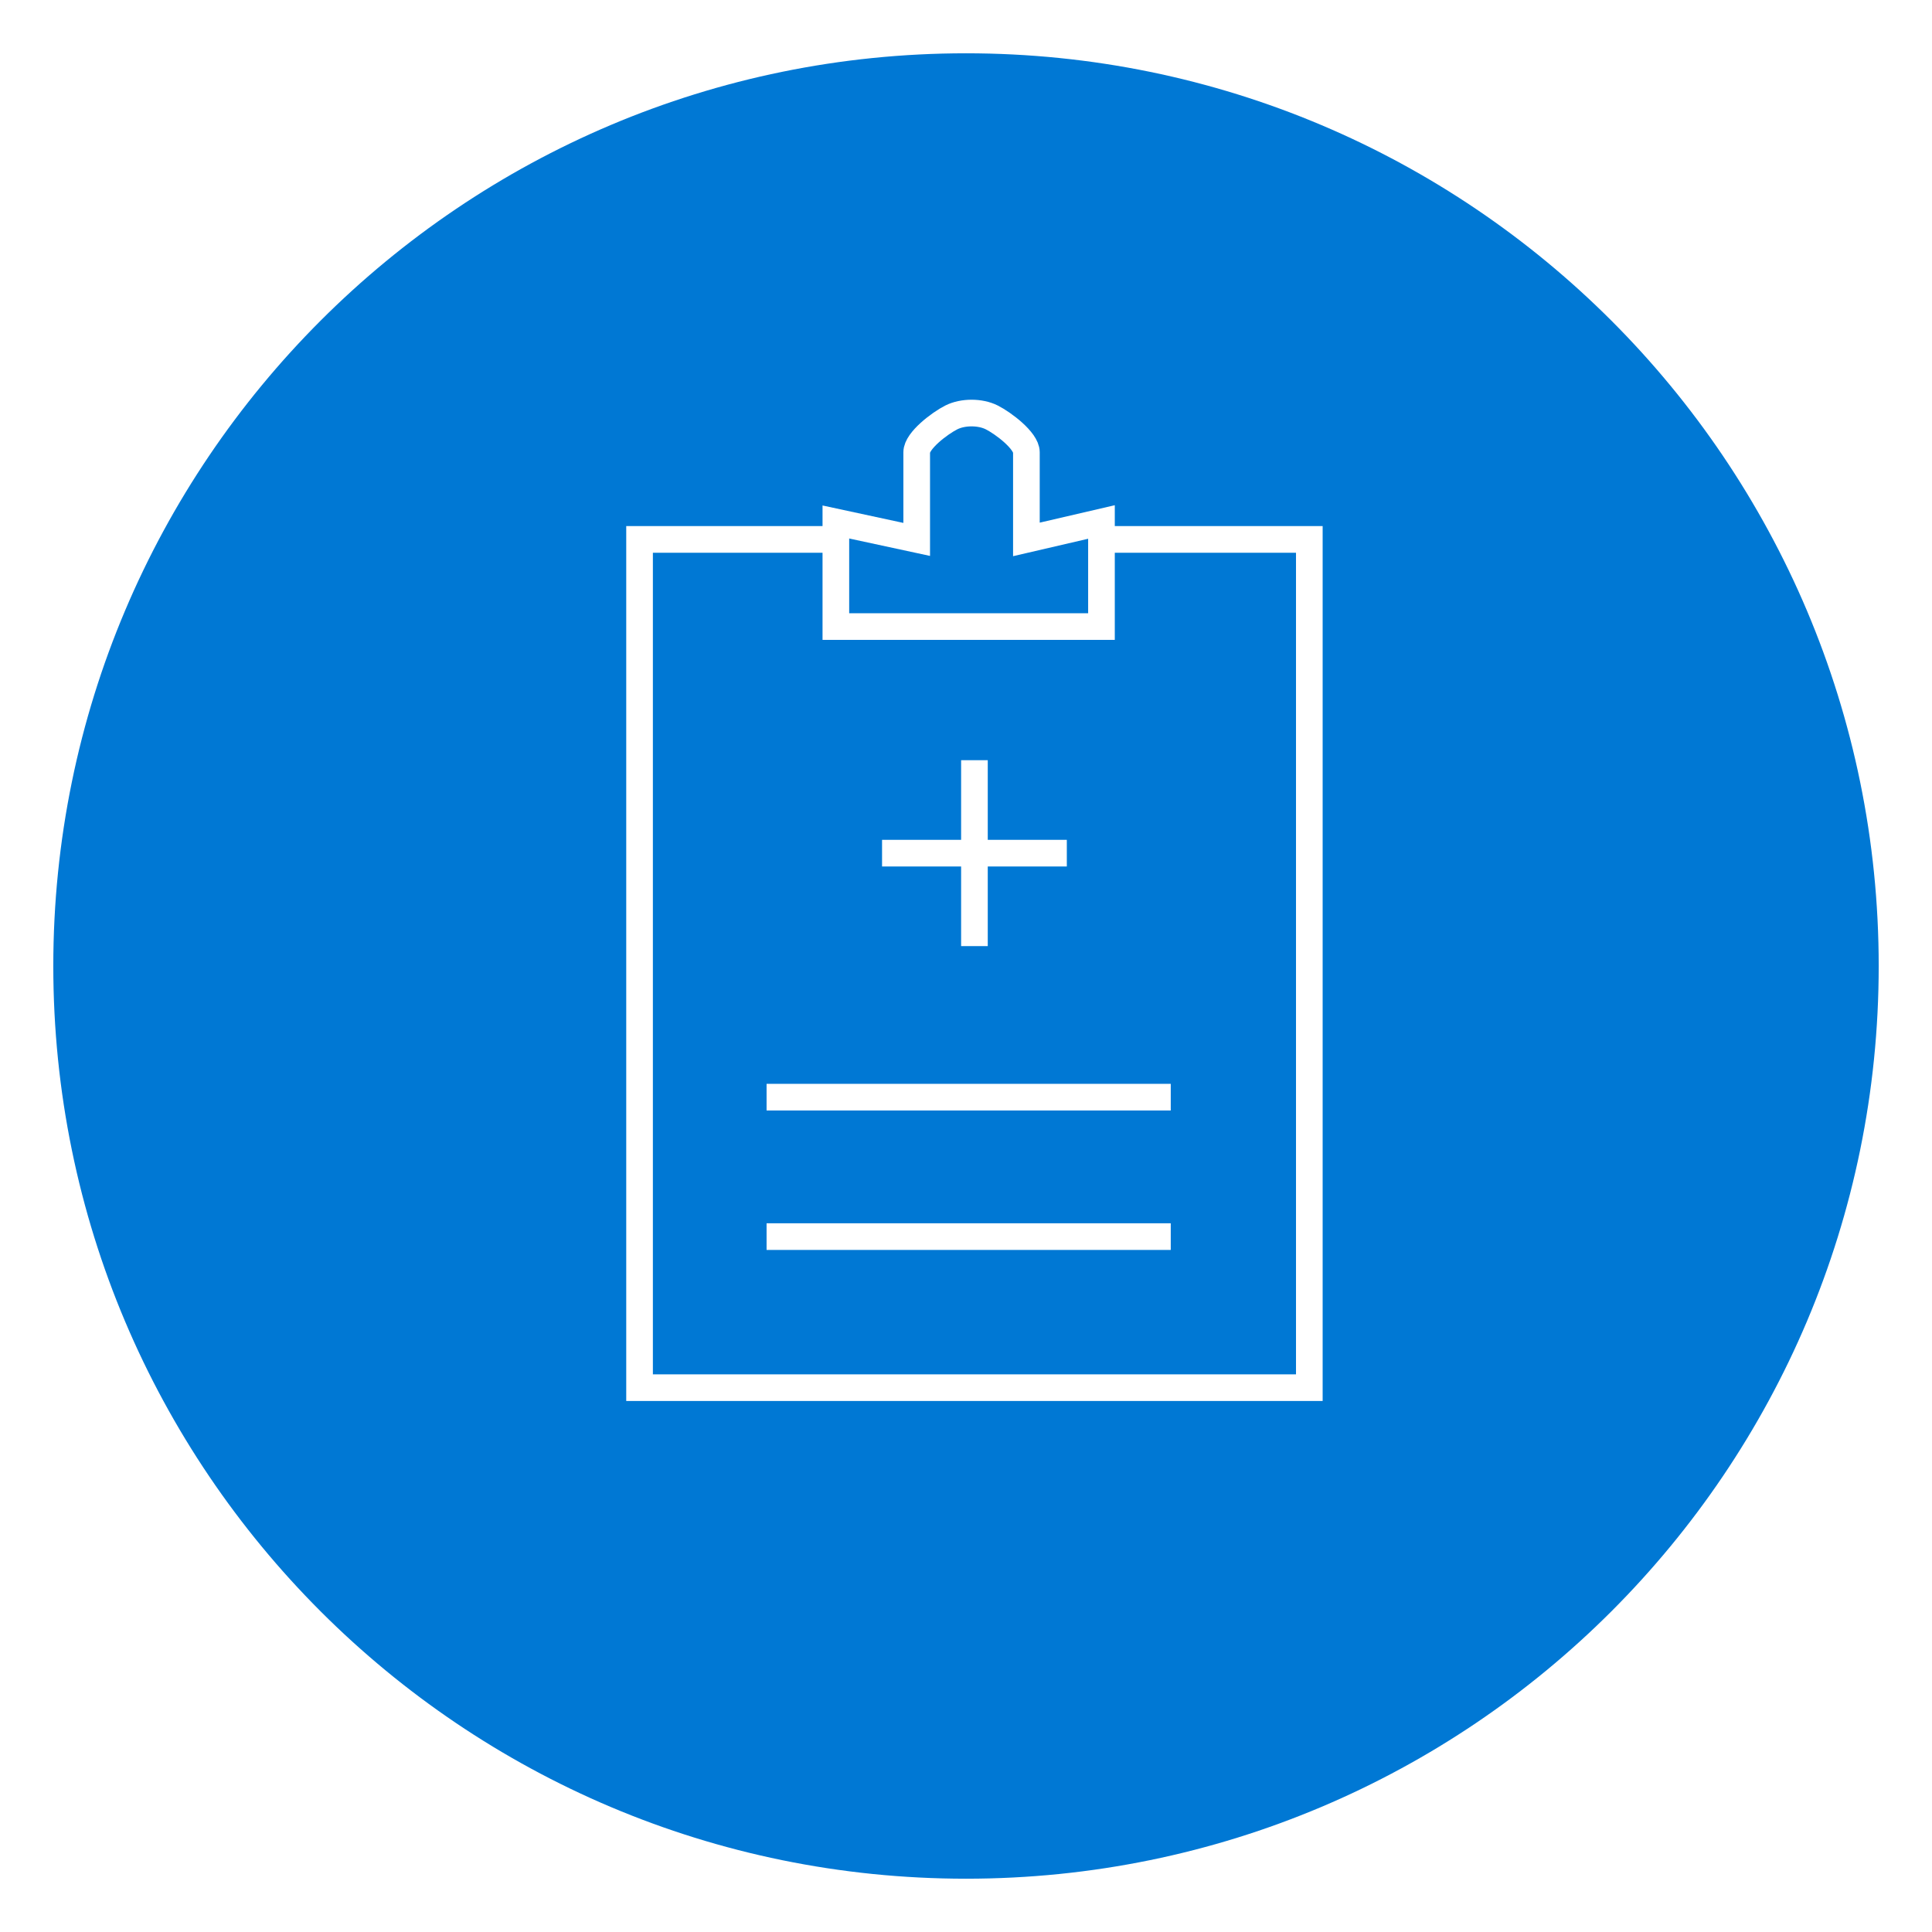<svg width="145" height="145" viewBox="0 0 145 145" fill="none" xmlns="http://www.w3.org/2000/svg">
<g filter="url(#filter0_d_3_46)">
<path d="M72.5 137C110.332 137 141 106.332 141 68.5C141 30.669 110.332 0 72.5 0C34.669 0 4 30.669 4 68.5C4 106.332 34.669 137 72.5 137Z" fill="#0078D4"/>
<path d="M62.733 36.484H48V100.147H98.267V36.484H82.667M82.667 36.484V43.025H62.733V35.176L68.8 36.484C68.8 36.484 68.8 30.815 68.8 29.943C68.8 29.071 70.533 27.763 71.4 27.327C72.267 26.891 73.567 26.891 74.433 27.327C75.3 27.763 77.033 29.071 77.033 29.943C77.033 30.815 77.033 36.484 77.033 36.484L82.667 35.176V36.484Z" stroke="white" stroke-width="2"/>
<path d="M57.533 88.81H87.867" stroke="white" stroke-width="2"/>
<path d="M57.533 78.344H87.867" stroke="white" stroke-width="2"/>
<path d="M73.133 53.054V67.007" stroke="white" stroke-width="2"/>
<path d="M66.2 60.031H80.067" stroke="white" stroke-width="2"/>
</g>
<defs>
<filter id="filter0_d_3_46" x="0" y="0" width="145" height="145" filterUnits="userSpaceOnUse" color-interpolation-filters="sRGB">
<feFlood flood-opacity="0" result="BackgroundImageFix"/>
<feColorMatrix in="SourceAlpha" type="matrix" values="0 0 0 0 0 0 0 0 0 0 0 0 0 0 0 0 0 0 127 0" result="hardAlpha"/>
<feOffset dy="4"/>
<feGaussianBlur stdDeviation="2"/>
<feComposite in2="hardAlpha" operator="out"/>
<feColorMatrix type="matrix" values="0 0 0 0 0 0 0 0 0 0 0 0 0 0 0 0 0 0 0.25 0"/>
<feBlend mode="normal" in2="BackgroundImageFix" result="effect1_dropShadow_3_46"/>
<feBlend mode="normal" in="SourceGraphic" in2="effect1_dropShadow_3_46" result="shape"/>
</filter>
</defs>
</svg>
